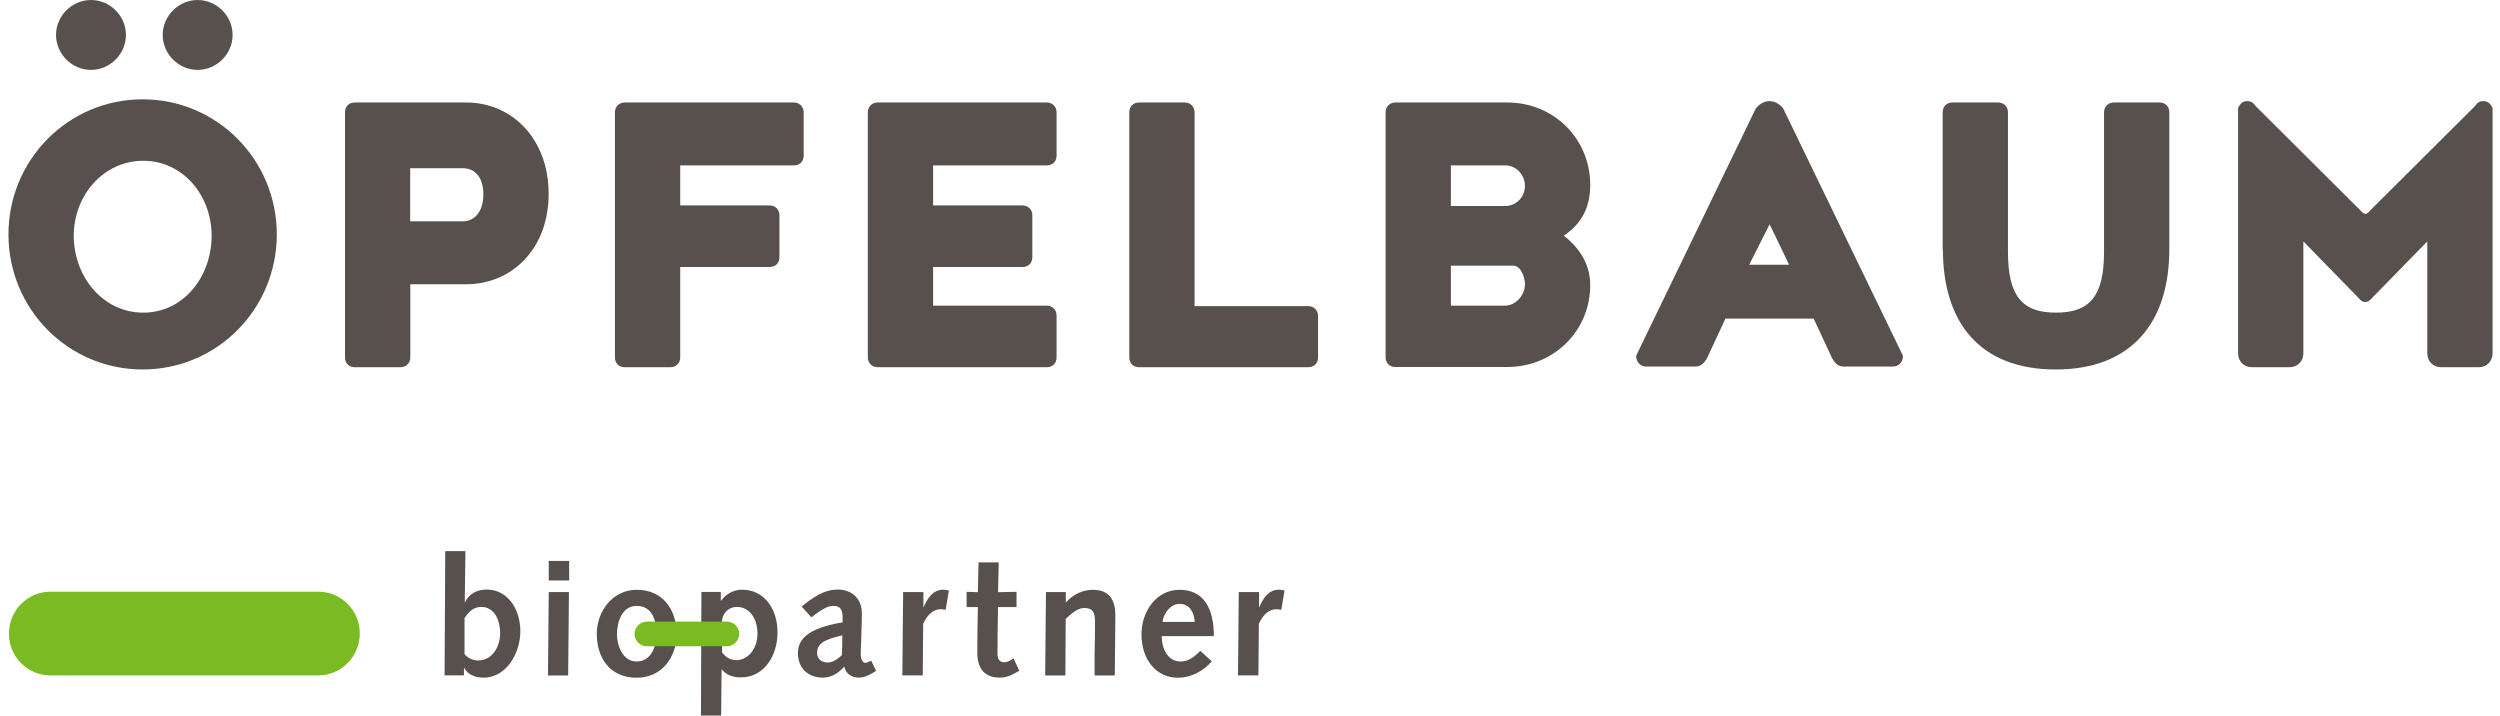 <?xml version="1.0" encoding="UTF-8"?>
<svg id="Ebene_1" data-name="Ebene 1" xmlns="http://www.w3.org/2000/svg" viewBox="0 0 221.73 63.46">
  <defs>
    <style>
      .cls-1 {
        fill: #7aba23;
        fill-rule: evenodd;
      }

      .cls-2 {
        fill: #57504c;
      }
    </style>
  </defs>
  <path class="cls-2" d="M41.22,54.8c.38-.59.81-.97,1.48-.97,1.16,0,1.66,1.2,1.66,2.33s-.65,2.42-1.97,2.42c-.5,0-1-.29-1.19-.57v-3.21ZM39.43,59.9h1.72v-.65h.03c.34.62,1,.85,1.7.85,2.08,0,3.27-2.23,3.27-4.11,0-2.01-1.16-3.7-2.98-3.7-.91,0-1.6.41-1.92,1.13l-.03-.03.06-4.51h-1.79l-.06,11.01Z"/>
  <path class="cls-2" d="M48.67,52.51h1.79l-.07,7.4h-1.79l.07-7.4ZM48.69,49.75h1.79v1.73h-1.81v-1.73Z"/>
  <path class="cls-2" d="M54.72,56.26c0-1.03.41-2.52,1.75-2.52,1.2,0,1.75.98,1.75,2.52,0,1.03-.45,2.41-1.75,2.41s-1.75-1.51-1.75-2.41ZM52.93,56.21c0,2.1,1.13,3.9,3.54,3.9,2.23,0,3.54-1.81,3.54-3.9s-1.19-3.9-3.54-3.9c-2.17,0-3.54,1.95-3.54,3.9Z"/>
  <path class="cls-2" d="M64.04,54.99c.1-.63.57-1.16,1.32-1.16,1.07,0,1.82.97,1.82,2.36,0,1.48-.95,2.36-1.86,2.36-.65,0-1.03-.37-1.28-.68v-2.89ZM62.17,63.46h1.79l.04-4.08h.03c.41.53,1.07.7,1.67.7,2.11,0,3.26-1.98,3.26-3.98,0-2.23-1.29-3.8-3.14-3.8-.78,0-1.5.43-1.86.98h-.03v-.78h-1.72l-.04,10.95Z"/>
  <path class="cls-2" d="M74.69,58.07c-.43.45-.91.69-1.28.69-.56,0-.94-.32-.94-.87,0-.75.54-1.16,2.24-1.54l-.03,1.72ZM71.96,54.75c1.12-.87,1.56-1.01,1.92-1.01.5,0,.85.16.85.98v.48c-3.2.53-3.96,1.56-3.96,2.74,0,1.32.9,2.16,2.22,2.16.7,0,1.36-.37,1.89-.98.13.62.65.98,1.28.98.34,0,.76-.09,1.54-.6l-.43-.9c-.31.15-.44.19-.53.19-.19,0-.4-.29-.4-.7,0-.31.01-.59.03-.92l.06-2.13c.01-.19.01-.35.01-.62,0-1.44-1.01-2.13-2.11-2.13-.79,0-1.61.18-3.23,1.5l.85.95Z"/>
  <path class="cls-2" d="M80.11,52.51h1.79v1.38c.37-.85.82-1.56,1.73-1.59.18,0,.35.03.53.07l-.29,1.72c-.15-.03-.29-.06-.43-.06-.69,0-1.19.51-1.56,1.29l-.04,4.58h-1.81l.07-7.4Z"/>
  <path class="cls-2" d="M90.41,59.49l-.6.32c-.47.26-.9.29-1.12.29-1.23,0-2.01-.65-2.01-2.22,0-.34,0-1.13.01-1.78l.04-2.26h-1v-1.35l1,.03.06-2.64h1.79l-.06,2.64,1.64-.03v1.35h-1.64l-.04,2.17c-.01.73-.01,1.41-.01,1.95,0,.48.16.78.6.78.31,0,.57-.18.82-.35l.51,1.09Z"/>
  <path class="cls-2" d="M92.77,52.51h1.76v.9h.03c.57-.65,1.41-1.1,2.39-1.1,1.56,0,1.97,1.09,1.97,2.23,0,.73-.01,1.19-.01,1.66l-.04,3.71h-1.79v-1.85c.03-1.14.04-2.03.04-2.91s-.22-1.23-.97-1.23c-.56,0-1.17.53-1.63.97l-.03,5.02h-1.79l.07-7.4Z"/>
  <path class="cls-2" d="M103.11,55.16c.07-.73.69-1.6,1.5-1.6.94,0,1.31.81,1.35,1.6h-2.85ZM107.66,56.43c0-2.58-.97-4.12-3.05-4.12s-3.37,1.97-3.37,3.93c0,2.32,1.35,3.87,3.23,3.87,1.2,0,2.23-.59,3.01-1.45l-1.03-.94c-.45.48-1.01.95-1.72.95-1.23,0-1.69-1.23-1.7-2.25h4.64Z"/>
  <path class="cls-2" d="M109.88,52.51h1.79v1.38c.37-.85.82-1.56,1.73-1.59.18,0,.35.03.53.07l-.29,1.72c-.15-.03-.29-.06-.43-.06-.69,0-1.19.51-1.56,1.29l-.04,4.58h-1.81l.07-7.4Z"/>
  <path class="cls-1" d="M60.92,55.13h3.55c.6,0,1.09.49,1.09,1.09s-.49,1.1-1.09,1.1h-7.1c-.6,0-1.09-.49-1.09-1.09s.49-1.1,1.09-1.1h3.55Z"/>
  <path class="cls-1" d="M16.35,52.48h11.89c2.03,0,3.67,1.66,3.67,3.7s-1.64,3.72-3.67,3.72H4.46c-2.02,0-3.67-1.66-3.67-3.7s1.64-3.72,3.67-3.72h11.89Z"/>
  <path class="cls-2" d="M.75,20.79c0-6.61,5.29-11.98,11.9-11.98s11.9,5.37,11.9,11.98-5.29,11.98-11.9,11.98S.75,27.4.75,20.79ZM8.07,0c1.69,0,3.1,1.41,3.1,3.1s-1.41,3.1-3.1,3.1-3.1-1.41-3.1-3.1,1.41-3.1,3.1-3.1ZM18.77,20.91c0-3.6-2.56-6.65-6.07-6.65s-6.16,3.06-6.16,6.65,2.56,6.82,6.16,6.82,6.07-3.22,6.07-6.82ZM17.53,0c1.69,0,3.1,1.41,3.1,3.1s-1.41,3.1-3.1,3.1-3.1-1.41-3.1-3.1,1.41-3.1,3.1-3.1Z"/>
  <path class="cls-2" d="M30.6,9.96c0-.5.33-.87.87-.87h9.88c4.05,0,7.31,3.22,7.31,8.1s-3.26,8.02-7.31,8.02h-4.96v6.49c0,.5-.37.87-.87.87h-4.05c-.54,0-.87-.37-.87-.87V9.96ZM42.87,17.23c0-1.61-.83-2.31-1.82-2.31h-4.67v4.71h4.67c.99,0,1.82-.79,1.82-2.4Z"/>
  <path class="cls-2" d="M60.33,31.7c0,.5-.37.87-.87.87h-4.05c-.54,0-.87-.37-.87-.87V9.96c0-.5.37-.87.87-.87h15c.5,0,.87.37.87.87v3.84c0,.54-.37.87-.87.87h-10.08v3.55h7.93c.5,0,.87.37.87.87v3.72c0,.54-.37.87-.87.87h-7.93v8.02Z"/>
  <path class="cls-2" d="M90.69,18.22c.5,0,.87.37.87.87v3.72c0,.54-.37.87-.87.87h-7.93v3.43h10.08c.5,0,.87.37.87.87v3.72c0,.54-.37.87-.87.87h-15c-.5,0-.87-.37-.87-.87V9.96c0-.5.37-.87.87-.87h15c.5,0,.87.37.87.87v3.84c0,.54-.37.87-.87.87h-10.08v3.55h7.93Z"/>
  <path class="cls-2" d="M100.16,9.96c0-.5.33-.87.87-.87h4.05c.5,0,.87.37.87.87v17.19h10.08c.5,0,.87.37.87.87v3.68c0,.54-.37.87-.87.87h-15c-.54,0-.87-.37-.87-.87V9.96Z"/>
  <path class="cls-2" d="M123.76,32.56c-.5,0-.87-.37-.87-.87V9.96c0-.5.37-.87.87-.87h9.92c4.13,0,7.36,3.22,7.36,7.31,0,1.69-.54,3.31-2.35,4.5,1.61,1.24,2.35,2.77,2.35,4.38,0,4.09-3.26,7.27-7.36,7.27h-9.92ZM128.68,18.27h4.83c.99,0,1.74-.83,1.74-1.78s-.74-1.82-1.74-1.82h-4.83v3.6ZM133.47,27.11c.99,0,1.78-.95,1.78-1.9,0-.7-.41-1.65-1.03-1.65h-5.54v3.55h4.79Z"/>
  <path class="cls-2" d="M172.3,22.11v-12.15c0-.5.33-.87.87-.87h4.05c.5,0,.87.37.87.87v12.36c0,3.88,1.2,5.41,4.26,5.41s4.26-1.53,4.26-5.41v-12.36c0-.5.37-.87.87-.87h4.05c.54,0,.87.37.87.87v12.15c0,6.49-3.35,10.66-10.08,10.66s-10-4.17-10-10.66Z"/>
  <path class="cls-2" d="M209.17,26.41l-4.88-5v9.92c0,.7-.5,1.24-1.24,1.24h-3.31c-.74,0-1.24-.54-1.24-1.24V9.55c.25-.41.41-.58.83-.58.37,0,.54.17.74.45l9.26,9.22c.21.25.37.33.46.33s.25-.08.45-.33l9.26-9.22c.21-.29.37-.45.74-.45.41,0,.58.17.83.58v21.78c0,.7-.5,1.24-1.24,1.24h-3.31c-.74,0-1.24-.54-1.24-1.24v-9.92l-4.88,5c-.25.25-.33.37-.62.37s-.37-.12-.62-.37Z"/>
  <path class="cls-2" d="M153.03,28.26l-1.65,3.55c-.21.33-.5.7-.99.7h-4.41c-.49,0-.87-.41-.87-.95l10.63-21.97c.29-.33.7-.62,1.2-.62s.91.29,1.2.62l10.64,21.97c0,.54-.37.95-.87.95h-4.41c-.5,0-.78-.37-.99-.7l-1.65-3.55h-7.83ZM158.68,23.48l-1.73-3.59-1.81,3.59h3.55Z"/>
</svg>